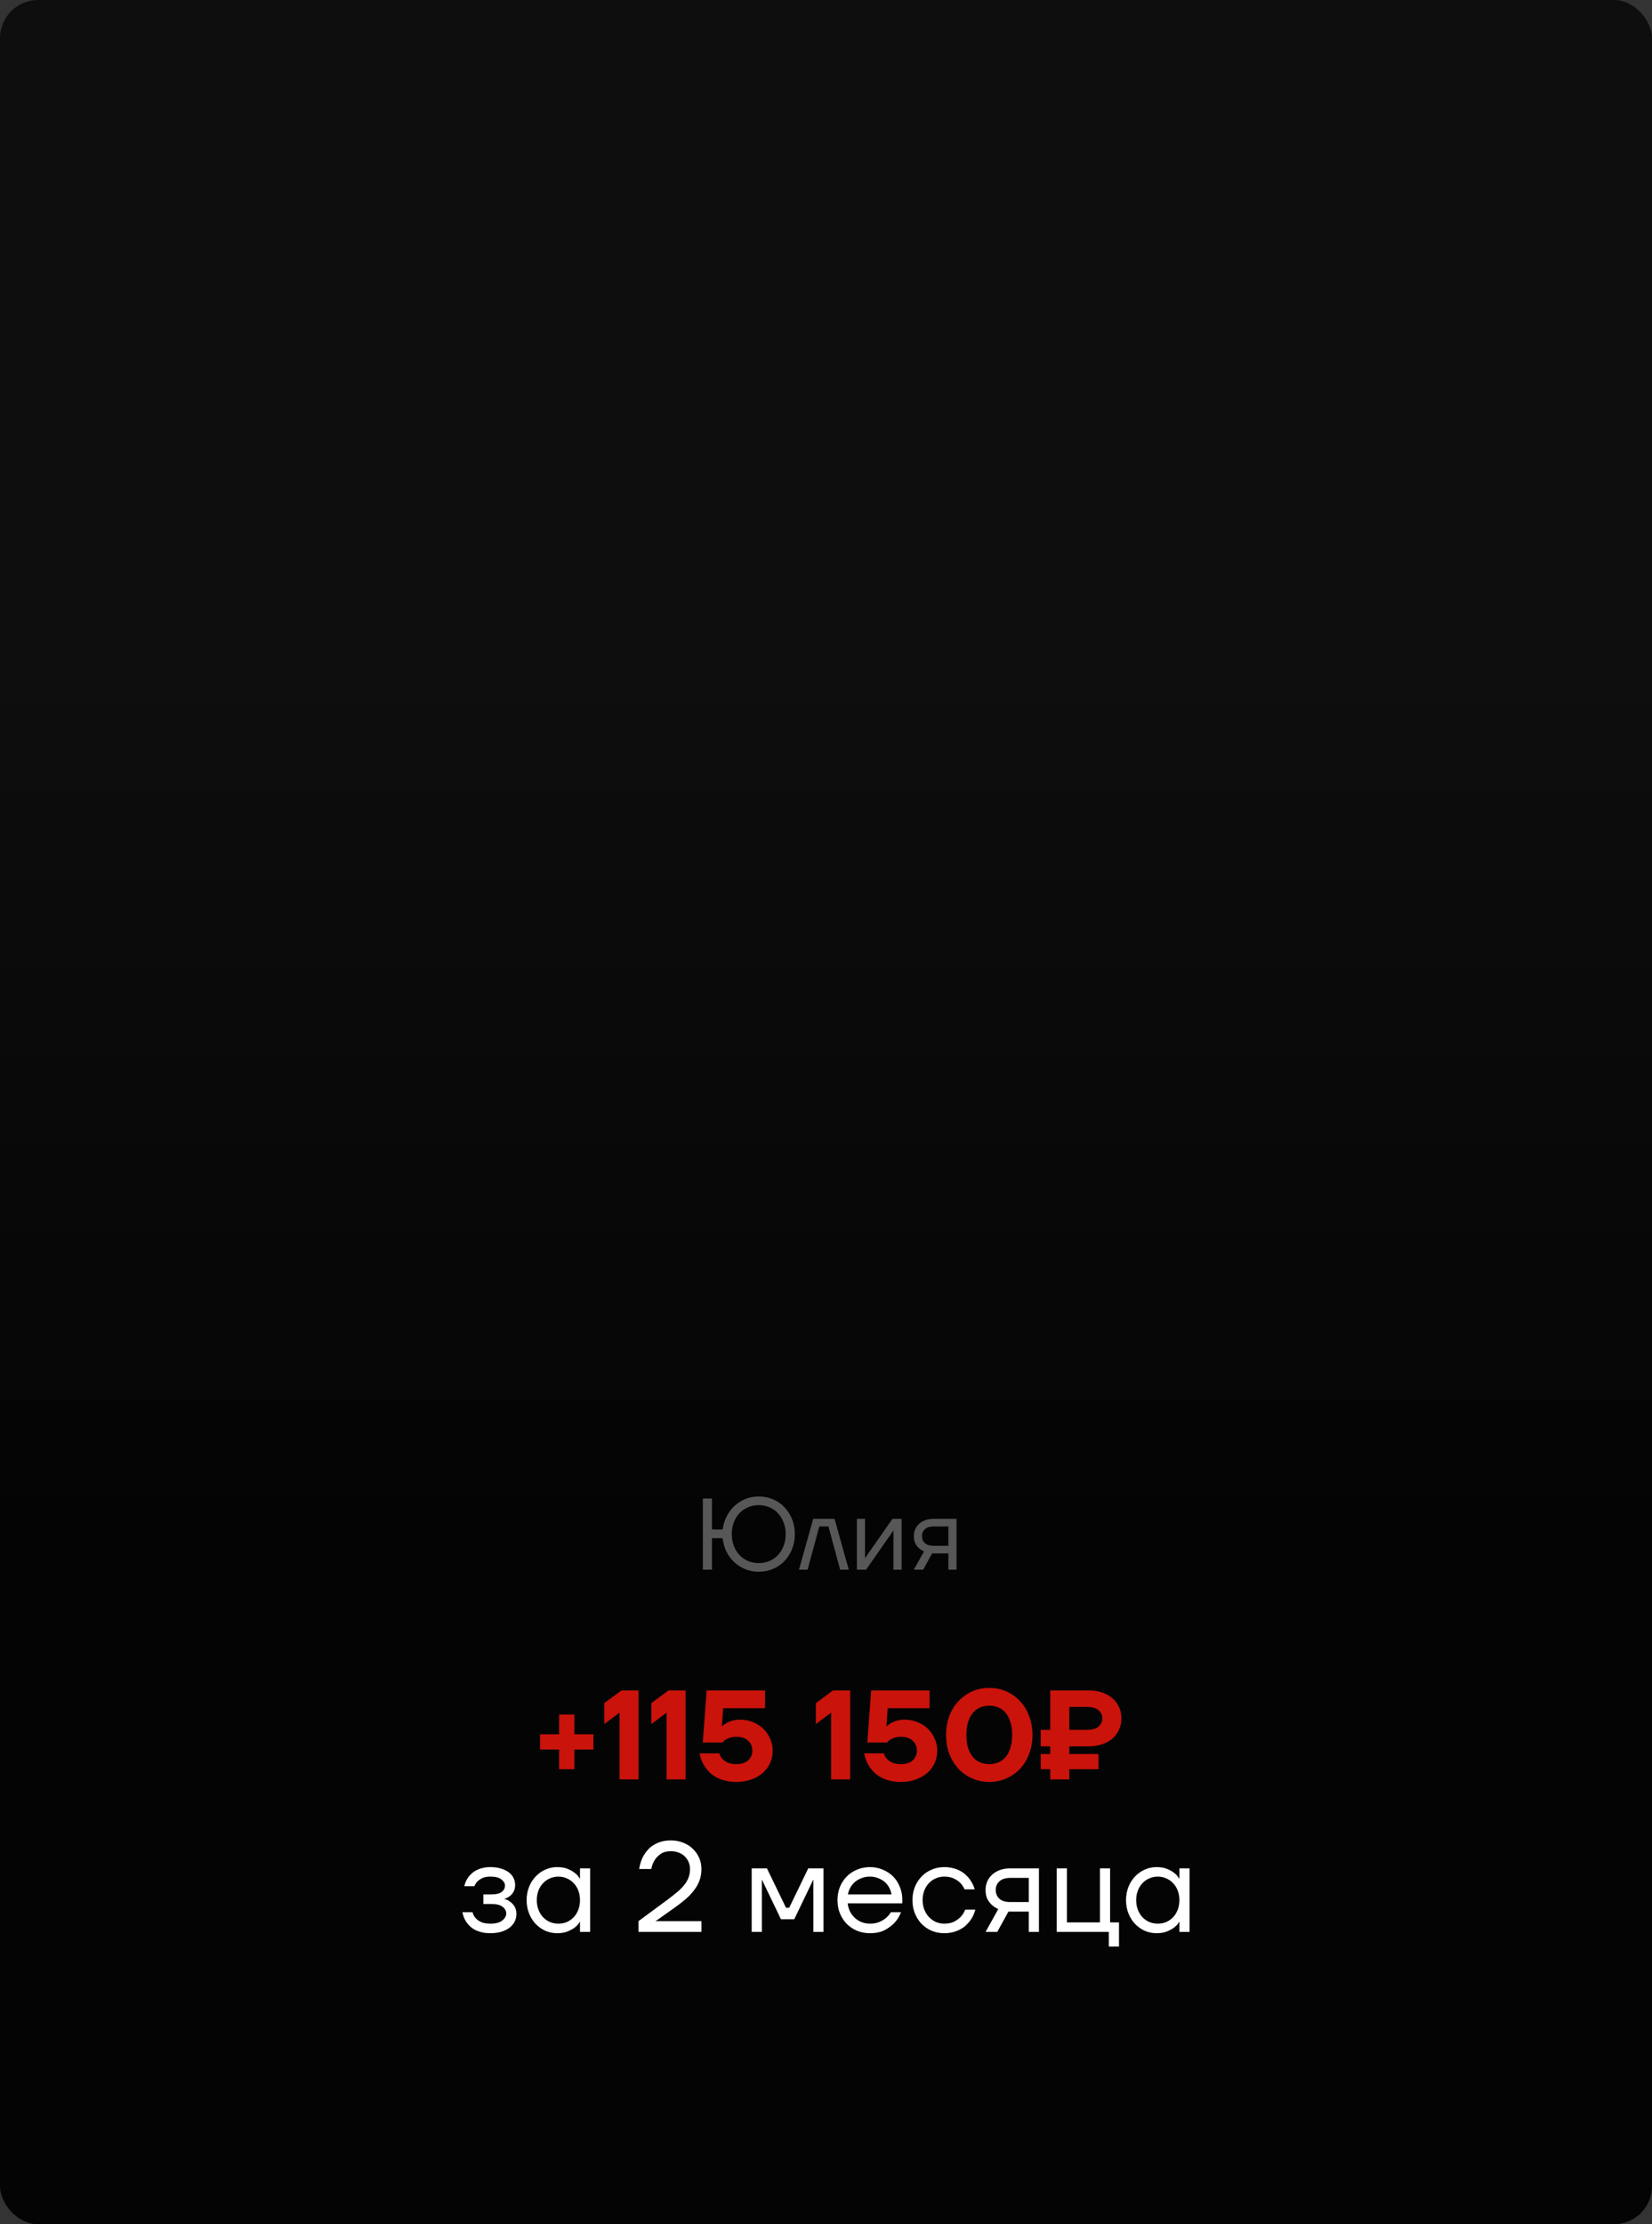 <?xml version="1.0" encoding="UTF-8"?> <svg xmlns="http://www.w3.org/2000/svg" width="260" height="350" viewBox="0 0 260 350" fill="none"><rect x="0" y="0" width="260" height="350" fill="#333333" stroke="none"/><rect width="260" height="350" rx="6" fill="url(#paint0_linear_1936_786)"></rect><path d="M87.998 275.3H84.998V272.9H87.998V269.8H90.398V272.9H93.398V275.3H90.398V278.4H87.998V275.3ZM97.504 269.5L95.104 271.3V268L97.804 266H100.504V280H97.504V269.5ZM104.906 269.5L102.506 271.3V268L105.206 266H107.906V280H104.906V269.5ZM115.909 280.4C115.255 280.4 114.669 280.333 114.149 280.2C113.642 280.08 113.189 279.913 112.789 279.7C112.402 279.487 112.062 279.247 111.769 278.98C111.489 278.713 111.249 278.44 111.049 278.16C110.582 277.507 110.269 276.753 110.109 275.9H113.209C113.302 276.233 113.462 276.52 113.689 276.76C113.875 276.973 114.142 277.167 114.489 277.34C114.849 277.513 115.322 277.6 115.909 277.6C116.709 277.6 117.322 277.4 117.749 277C118.189 276.6 118.409 276.1 118.409 275.5C118.409 274.847 118.189 274.32 117.749 273.92C117.322 273.507 116.709 273.3 115.909 273.3C115.482 273.3 115.129 273.353 114.849 273.46C114.569 273.553 114.342 273.653 114.169 273.76C113.969 273.893 113.815 274.04 113.709 274.2H110.609L111.209 266H120.409V268.8H113.809L113.609 271.6H113.709C113.895 271.413 114.122 271.247 114.389 271.1C114.615 270.98 114.902 270.867 115.249 270.76C115.609 270.653 116.029 270.6 116.509 270.6C117.229 270.6 117.902 270.733 118.529 271C119.155 271.253 119.695 271.6 120.149 272.04C120.602 272.48 120.955 273 121.209 273.6C121.475 274.187 121.609 274.82 121.609 275.5C121.609 276.18 121.475 276.82 121.209 277.42C120.942 278.007 120.562 278.52 120.069 278.96C119.575 279.4 118.975 279.747 118.269 280C117.575 280.267 116.789 280.4 115.909 280.4ZM130.805 269.5L128.405 271.3V268L131.105 266H133.805V280H130.805V269.5ZM141.807 280.4C141.154 280.4 140.567 280.333 140.047 280.2C139.54 280.08 139.087 279.913 138.687 279.7C138.3 279.487 137.96 279.247 137.667 278.98C137.387 278.713 137.147 278.44 136.947 278.16C136.48 277.507 136.167 276.753 136.007 275.9H139.107C139.2 276.233 139.36 276.52 139.587 276.76C139.774 276.973 140.04 277.167 140.387 277.34C140.747 277.513 141.22 277.6 141.807 277.6C142.607 277.6 143.22 277.4 143.647 277C144.087 276.6 144.307 276.1 144.307 275.5C144.307 274.847 144.087 274.32 143.647 273.92C143.22 273.507 142.607 273.3 141.807 273.3C141.38 273.3 141.027 273.353 140.747 273.46C140.467 273.553 140.24 273.653 140.067 273.76C139.867 273.893 139.714 274.04 139.607 274.2H136.507L137.107 266H146.307V268.8H139.707L139.507 271.6H139.607C139.794 271.413 140.02 271.247 140.287 271.1C140.514 270.98 140.8 270.867 141.147 270.76C141.507 270.653 141.927 270.6 142.407 270.6C143.127 270.6 143.8 270.733 144.427 271C145.054 271.253 145.594 271.6 146.047 272.04C146.5 272.48 146.854 273 147.107 273.6C147.374 274.187 147.507 274.82 147.507 275.5C147.507 276.18 147.374 276.82 147.107 277.42C146.84 278.007 146.46 278.52 145.967 278.96C145.474 279.4 144.874 279.747 144.167 280C143.474 280.267 142.687 280.4 141.807 280.4ZM155.698 280.4C154.751 280.4 153.864 280.22 153.038 279.86C152.211 279.5 151.491 279 150.878 278.36C150.264 277.707 149.778 276.927 149.418 276.02C149.071 275.113 148.898 274.107 148.898 273C148.898 271.907 149.071 270.907 149.418 270C149.778 269.08 150.264 268.3 150.878 267.66C151.491 267.007 152.211 266.5 153.038 266.14C153.864 265.78 154.751 265.6 155.698 265.6C156.644 265.6 157.531 265.78 158.358 266.14C159.184 266.5 159.904 267.007 160.518 267.66C161.131 268.3 161.611 269.08 161.958 270C162.318 270.907 162.498 271.907 162.498 273C162.498 274.107 162.318 275.113 161.958 276.02C161.611 276.927 161.131 277.707 160.518 278.36C159.904 279 159.184 279.5 158.358 279.86C157.531 280.22 156.644 280.4 155.698 280.4ZM155.698 277.6C156.218 277.6 156.698 277.507 157.138 277.32C157.578 277.133 157.958 276.853 158.278 276.48C158.598 276.093 158.844 275.613 159.018 275.04C159.204 274.453 159.298 273.773 159.298 273C159.298 272.227 159.204 271.553 159.018 270.98C158.844 270.393 158.598 269.913 158.278 269.54C157.958 269.153 157.578 268.867 157.138 268.68C156.698 268.493 156.218 268.4 155.698 268.4C155.178 268.4 154.698 268.493 154.258 268.68C153.818 268.867 153.438 269.153 153.118 269.54C152.798 269.913 152.544 270.393 152.358 270.98C152.184 271.553 152.098 272.227 152.098 273C152.098 273.773 152.184 274.453 152.358 275.04C152.544 275.613 152.798 276.093 153.118 276.48C153.438 276.853 153.818 277.133 154.258 277.32C154.698 277.507 155.178 277.6 155.698 277.6ZM165.293 278.4H163.793V276H165.293V274.8H163.793V272.2H165.293V266H171.293C172.12 266 172.853 266.113 173.493 266.34C174.146 266.567 174.693 266.88 175.133 267.28C175.573 267.667 175.906 268.127 176.133 268.66C176.373 269.193 176.493 269.773 176.493 270.4C176.493 271.027 176.373 271.607 176.133 272.14C175.906 272.673 175.573 273.14 175.133 273.54C174.693 273.927 174.146 274.233 173.493 274.46C172.853 274.687 172.12 274.8 171.293 274.8H168.293V276H172.893V278.4H168.293V280H165.293V278.4ZM171.093 272.2C171.893 272.2 172.493 272.027 172.893 271.68C173.293 271.333 173.493 270.907 173.493 270.4C173.493 269.893 173.293 269.467 172.893 269.12C172.493 268.773 171.893 268.6 171.093 268.6H168.293V272.2H171.093Z" fill="#CA130B"></path><path d="M77.175 304.2C76.668 304.2 76.222 304.153 75.835 304.06C75.448 303.967 75.102 303.847 74.795 303.7C74.502 303.54 74.242 303.36 74.015 303.16C73.802 302.96 73.622 302.76 73.475 302.56C73.128 302.08 72.895 301.527 72.775 300.9H74.375C74.455 301.247 74.608 301.547 74.835 301.8C75.022 302.027 75.295 302.233 75.655 302.42C76.028 302.607 76.535 302.7 77.175 302.7C78.028 302.7 78.655 302.533 79.055 302.2C79.468 301.867 79.675 301.5 79.675 301.1C79.675 300.7 79.488 300.353 79.115 300.06C78.742 299.753 78.128 299.6 77.275 299.6H76.075V298.1H77.275C78.075 298.1 78.642 297.967 78.975 297.7C79.308 297.433 79.475 297.1 79.475 296.7C79.475 296.353 79.288 296.033 78.915 295.74C78.555 295.447 77.975 295.3 77.175 295.3C76.642 295.3 76.215 295.38 75.895 295.54C75.575 295.7 75.322 295.873 75.135 296.06C74.922 296.287 74.768 296.533 74.675 296.8H73.075C73.195 296.24 73.428 295.74 73.775 295.3C73.922 295.113 74.095 294.933 74.295 294.76C74.495 294.573 74.735 294.413 75.015 294.28C75.295 294.133 75.608 294.02 75.955 293.94C76.315 293.847 76.722 293.8 77.175 293.8C77.828 293.8 78.395 293.88 78.875 294.04C79.368 294.187 79.775 294.387 80.095 294.64C80.428 294.893 80.675 295.193 80.835 295.54C80.995 295.873 81.075 296.227 81.075 296.6C81.075 297.027 80.995 297.38 80.835 297.66C80.675 297.94 80.488 298.167 80.275 298.34C80.075 298.5 79.882 298.613 79.695 298.68C79.522 298.747 79.415 298.787 79.375 298.8V298.82C79.402 298.82 79.515 298.853 79.715 298.92C79.915 298.987 80.128 299.113 80.355 299.3C80.595 299.473 80.808 299.713 80.995 300.02C81.182 300.327 81.275 300.72 81.275 301.2C81.275 301.6 81.188 301.98 81.015 302.34C80.842 302.7 80.582 303.02 80.235 303.3C79.888 303.58 79.462 303.8 78.955 303.96C78.448 304.12 77.855 304.2 77.175 304.2ZM87.682 304.2C87.029 304.2 86.409 304.073 85.822 303.82C85.249 303.553 84.742 303.193 84.302 302.74C83.862 302.273 83.515 301.72 83.262 301.08C83.009 300.44 82.882 299.747 82.882 299C82.882 298.253 83.009 297.56 83.262 296.92C83.515 296.28 83.862 295.733 84.302 295.28C84.742 294.813 85.249 294.453 85.822 294.2C86.409 293.933 87.029 293.8 87.682 293.8C88.335 293.8 88.889 293.893 89.342 294.08C89.795 294.267 90.162 294.473 90.442 294.7C90.735 294.927 90.942 295.14 91.062 295.34C91.195 295.527 91.262 295.62 91.262 295.62H91.282V294H92.882V304H91.282V302.4H91.262C91.262 302.4 91.195 302.5 91.062 302.7C90.942 302.887 90.735 303.093 90.442 303.32C90.162 303.533 89.795 303.733 89.342 303.92C88.889 304.107 88.335 304.2 87.682 304.2ZM87.882 302.7C88.362 302.7 88.809 302.613 89.222 302.44C89.635 302.253 89.995 302 90.302 301.68C90.609 301.347 90.849 300.953 91.022 300.5C91.195 300.047 91.282 299.547 91.282 299C91.282 298.453 91.195 297.953 91.022 297.5C90.849 297.047 90.609 296.66 90.302 296.34C89.995 296.007 89.635 295.753 89.222 295.58C88.809 295.393 88.362 295.3 87.882 295.3C87.402 295.3 86.955 295.393 86.542 295.58C86.129 295.753 85.769 296.007 85.462 296.34C85.155 296.66 84.915 297.047 84.742 297.5C84.569 297.953 84.482 298.453 84.482 299C84.482 299.547 84.569 300.047 84.742 300.5C84.915 300.953 85.155 301.347 85.462 301.68C85.769 302 86.129 302.253 86.542 302.44C86.955 302.613 87.402 302.7 87.882 302.7ZM100.495 302.3L105.095 298.9C105.668 298.473 106.175 298.073 106.615 297.7C107.055 297.327 107.421 296.953 107.715 296.58C108.008 296.207 108.228 295.82 108.375 295.42C108.521 295.02 108.595 294.58 108.595 294.1C108.595 293.7 108.521 293.333 108.375 293C108.228 292.653 108.021 292.353 107.755 292.1C107.501 291.847 107.188 291.653 106.815 291.52C106.455 291.373 106.048 291.3 105.595 291.3C104.915 291.3 104.368 291.447 103.955 291.74C103.555 292.033 103.248 292.353 103.035 292.7C102.781 293.113 102.601 293.58 102.495 294.1H100.595C100.715 293.26 100.975 292.513 101.375 291.86C101.548 291.58 101.755 291.307 101.995 291.04C102.248 290.76 102.541 290.52 102.875 290.32C103.221 290.107 103.615 289.933 104.055 289.8C104.508 289.667 105.021 289.6 105.595 289.6C106.288 289.6 106.928 289.72 107.515 289.96C108.115 290.187 108.621 290.507 109.035 290.92C109.461 291.32 109.795 291.793 110.035 292.34C110.275 292.887 110.395 293.473 110.395 294.1C110.395 294.753 110.295 295.353 110.095 295.9C109.895 296.447 109.608 296.96 109.235 297.44C108.875 297.92 108.441 298.38 107.935 298.82C107.441 299.247 106.895 299.673 106.295 300.1L103.395 302.16L103.195 302.28V302.32L103.375 302.3H110.395V304H100.495V302.3ZM118.306 294H120.706L123.706 300.2H124.206L127.206 294H129.606V304H128.006V296L128.026 295.8H127.986L125.006 302H122.906L119.926 295.8H119.886L119.906 296V304H118.306V294ZM136.908 304.2C136.188 304.2 135.514 304.073 134.888 303.82C134.261 303.553 133.721 303.193 133.268 302.74C132.814 302.273 132.454 301.72 132.188 301.08C131.934 300.44 131.808 299.747 131.808 299C131.808 298.253 131.934 297.56 132.188 296.92C132.454 296.28 132.814 295.733 133.268 295.28C133.721 294.813 134.261 294.453 134.888 294.2C135.514 293.933 136.188 293.8 136.908 293.8C137.628 293.8 138.301 293.933 138.928 294.2C139.554 294.453 140.094 294.807 140.548 295.26C141.001 295.713 141.354 296.253 141.608 296.88C141.874 297.507 142.008 298.18 142.008 298.9V299.5H133.408C133.461 299.967 133.588 300.4 133.788 300.8C133.988 301.187 134.241 301.52 134.548 301.8C134.854 302.08 135.208 302.3 135.608 302.46C136.021 302.62 136.454 302.7 136.908 302.7C137.508 302.7 138.014 302.607 138.428 302.42C138.841 302.233 139.181 302.027 139.448 301.8C139.754 301.547 140.008 301.247 140.208 300.9H141.808C141.568 301.527 141.228 302.08 140.788 302.56C140.401 302.973 139.894 303.353 139.268 303.7C138.641 304.033 137.854 304.2 136.908 304.2ZM140.308 298.1C140.254 297.727 140.134 297.373 139.948 297.04C139.774 296.693 139.541 296.393 139.248 296.14C138.954 295.887 138.608 295.687 138.208 295.54C137.821 295.38 137.388 295.3 136.908 295.3C136.428 295.3 135.988 295.38 135.588 295.54C135.201 295.687 134.854 295.887 134.548 296.14C134.254 296.393 134.014 296.693 133.828 297.04C133.641 297.373 133.514 297.727 133.448 298.1H140.308ZM148.605 304.2C147.898 304.2 147.238 304.073 146.625 303.82C146.025 303.553 145.498 303.193 145.045 302.74C144.605 302.273 144.251 301.72 143.985 301.08C143.731 300.44 143.605 299.747 143.605 299C143.605 298.253 143.731 297.56 143.985 296.92C144.251 296.28 144.605 295.733 145.045 295.28C145.498 294.813 146.025 294.453 146.625 294.2C147.238 293.933 147.898 293.8 148.605 293.8C149.098 293.8 149.545 293.853 149.945 293.96C150.358 294.053 150.725 294.187 151.045 294.36C151.365 294.52 151.645 294.707 151.885 294.92C152.125 295.133 152.331 295.347 152.505 295.56C152.918 296.08 153.218 296.66 153.405 297.3H151.805C151.645 296.927 151.425 296.593 151.145 296.3C150.905 296.047 150.578 295.82 150.165 295.62C149.751 295.407 149.231 295.3 148.605 295.3C148.125 295.3 147.678 295.393 147.265 295.58C146.851 295.753 146.491 296.007 146.185 296.34C145.878 296.66 145.638 297.047 145.465 297.5C145.291 297.953 145.205 298.453 145.205 299C145.205 299.56 145.298 300.067 145.485 300.52C145.671 300.973 145.918 301.36 146.225 301.68C146.531 302 146.891 302.253 147.305 302.44C147.718 302.613 148.151 302.7 148.605 302.7C149.258 302.7 149.791 302.587 150.205 302.36C150.631 302.133 150.971 301.88 151.225 301.6C151.518 301.28 151.745 300.913 151.905 300.5H153.505C153.318 301.207 153.011 301.827 152.585 302.36C152.398 302.587 152.185 302.813 151.945 303.04C151.705 303.253 151.418 303.447 151.085 303.62C150.765 303.793 150.398 303.933 149.985 304.04C149.571 304.147 149.111 304.2 148.605 304.2ZM157.113 300.4C156.74 300.24 156.407 300.027 156.113 299.76C155.86 299.533 155.627 299.233 155.413 298.86C155.213 298.473 155.113 297.987 155.113 297.4C155.113 296.92 155.2 296.473 155.373 296.06C155.56 295.647 155.82 295.287 156.153 294.98C156.5 294.673 156.907 294.433 157.373 294.26C157.853 294.087 158.393 294 158.993 294H163.513V304H161.913V300.8H158.713L156.953 304H155.113L157.113 300.4ZM161.913 299.3V295.5H159.013C158.253 295.5 157.68 295.68 157.293 296.04C156.907 296.387 156.713 296.84 156.713 297.4C156.713 297.96 156.907 298.42 157.293 298.78C157.68 299.127 158.253 299.3 159.013 299.3H161.913ZM174.514 304H166.314V294H167.914V302.5H173.114V294H174.714V302.5H176.114V306.3H174.514V304ZM182.018 304.2C181.365 304.2 180.745 304.073 180.158 303.82C179.585 303.553 179.078 303.193 178.638 302.74C178.198 302.273 177.851 301.72 177.598 301.08C177.345 300.44 177.218 299.747 177.218 299C177.218 298.253 177.345 297.56 177.598 296.92C177.851 296.28 178.198 295.733 178.638 295.28C179.078 294.813 179.585 294.453 180.158 294.2C180.745 293.933 181.365 293.8 182.018 293.8C182.671 293.8 183.225 293.893 183.678 294.08C184.131 294.267 184.498 294.473 184.778 294.7C185.071 294.927 185.278 295.14 185.398 295.34C185.531 295.527 185.598 295.62 185.598 295.62H185.618V294H187.218V304H185.618V302.4H185.598C185.598 302.4 185.531 302.5 185.398 302.7C185.278 302.887 185.071 303.093 184.778 303.32C184.498 303.533 184.131 303.733 183.678 303.92C183.225 304.107 182.671 304.2 182.018 304.2ZM182.218 302.7C182.698 302.7 183.145 302.613 183.558 302.44C183.971 302.253 184.331 302 184.638 301.68C184.945 301.347 185.185 300.953 185.358 300.5C185.531 300.047 185.618 299.547 185.618 299C185.618 298.453 185.531 297.953 185.358 297.5C185.185 297.047 184.945 296.66 184.638 296.34C184.331 296.007 183.971 295.753 183.558 295.58C183.145 295.393 182.698 295.3 182.218 295.3C181.738 295.3 181.291 295.393 180.878 295.58C180.465 295.753 180.105 296.007 179.798 296.34C179.491 296.66 179.251 297.047 179.078 297.5C178.905 297.953 178.818 298.453 178.818 299C178.818 299.547 178.905 300.047 179.078 300.5C179.251 300.953 179.491 301.347 179.798 301.68C180.105 302 180.465 302.253 180.878 302.44C181.291 302.613 181.738 302.7 182.218 302.7Z" fill="white"></path><path d="M119.416 247.32C118.659 247.32 117.949 247.187 117.288 246.92C116.637 246.653 116.061 246.285 115.56 245.816C115.059 245.347 114.648 244.792 114.328 244.152C114.008 243.501 113.811 242.797 113.736 242.04H112.056V247H110.616V235.8H112.056V240.68H113.736C113.832 239.944 114.04 239.261 114.36 238.632C114.68 237.992 115.085 237.443 115.576 236.984C116.077 236.515 116.653 236.147 117.304 235.88C117.955 235.613 118.659 235.48 119.416 235.48C120.216 235.48 120.963 235.629 121.656 235.928C122.349 236.216 122.947 236.627 123.448 237.16C123.96 237.683 124.36 238.307 124.648 239.032C124.947 239.747 125.096 240.536 125.096 241.4C125.096 242.264 124.947 243.059 124.648 243.784C124.36 244.499 123.96 245.123 123.448 245.656C122.947 246.179 122.349 246.589 121.656 246.888C120.963 247.176 120.216 247.32 119.416 247.32ZM119.416 245.96C120.013 245.96 120.568 245.853 121.08 245.64C121.603 245.416 122.051 245.107 122.424 244.712C122.808 244.307 123.107 243.827 123.32 243.272C123.544 242.707 123.656 242.083 123.656 241.4C123.656 240.717 123.544 240.099 123.32 239.544C123.107 238.979 122.808 238.499 122.424 238.104C122.051 237.699 121.603 237.389 121.08 237.176C120.568 236.952 120.013 236.84 119.416 236.84C118.819 236.84 118.259 236.952 117.736 237.176C117.224 237.389 116.776 237.699 116.392 238.104C116.019 238.499 115.72 238.979 115.496 239.544C115.283 240.099 115.176 240.717 115.176 241.4C115.176 242.083 115.283 242.707 115.496 243.272C115.72 243.827 116.019 244.307 116.392 244.712C116.776 245.107 117.224 245.416 117.736 245.64C118.259 245.853 118.819 245.96 119.416 245.96ZM127.986 239H131.346L133.586 247H132.226L130.386 240.2H128.946L127.106 247H125.746L127.986 239ZM134.862 239H136.142V245L136.126 245.16H136.158L140.462 239H141.902V247H140.622V241L140.638 240.84H140.606L136.302 247H134.862V239ZM145.423 244.12C145.125 243.992 144.858 243.821 144.623 243.608C144.421 243.427 144.234 243.187 144.063 242.888C143.903 242.579 143.823 242.189 143.823 241.72C143.823 241.336 143.893 240.979 144.031 240.648C144.181 240.317 144.389 240.029 144.655 239.784C144.933 239.539 145.258 239.347 145.631 239.208C146.015 239.069 146.447 239 146.927 239H150.543V247H149.263V244.44H146.703L145.295 247H143.823L145.423 244.12ZM149.263 243.24V240.2H146.943C146.335 240.2 145.877 240.344 145.567 240.632C145.258 240.909 145.103 241.272 145.103 241.72C145.103 242.168 145.258 242.536 145.567 242.824C145.877 243.101 146.335 243.24 146.943 243.24H149.263Z" fill="#575757"></path><defs><linearGradient id="paint0_linear_1936_786" x1="130" y1="104.054" x2="130" y2="242.267" gradientUnits="userSpaceOnUse"><stop stop-color="#0E0E0E"></stop><stop offset="1" stop-color="#040404"></stop></linearGradient></defs></svg> 
